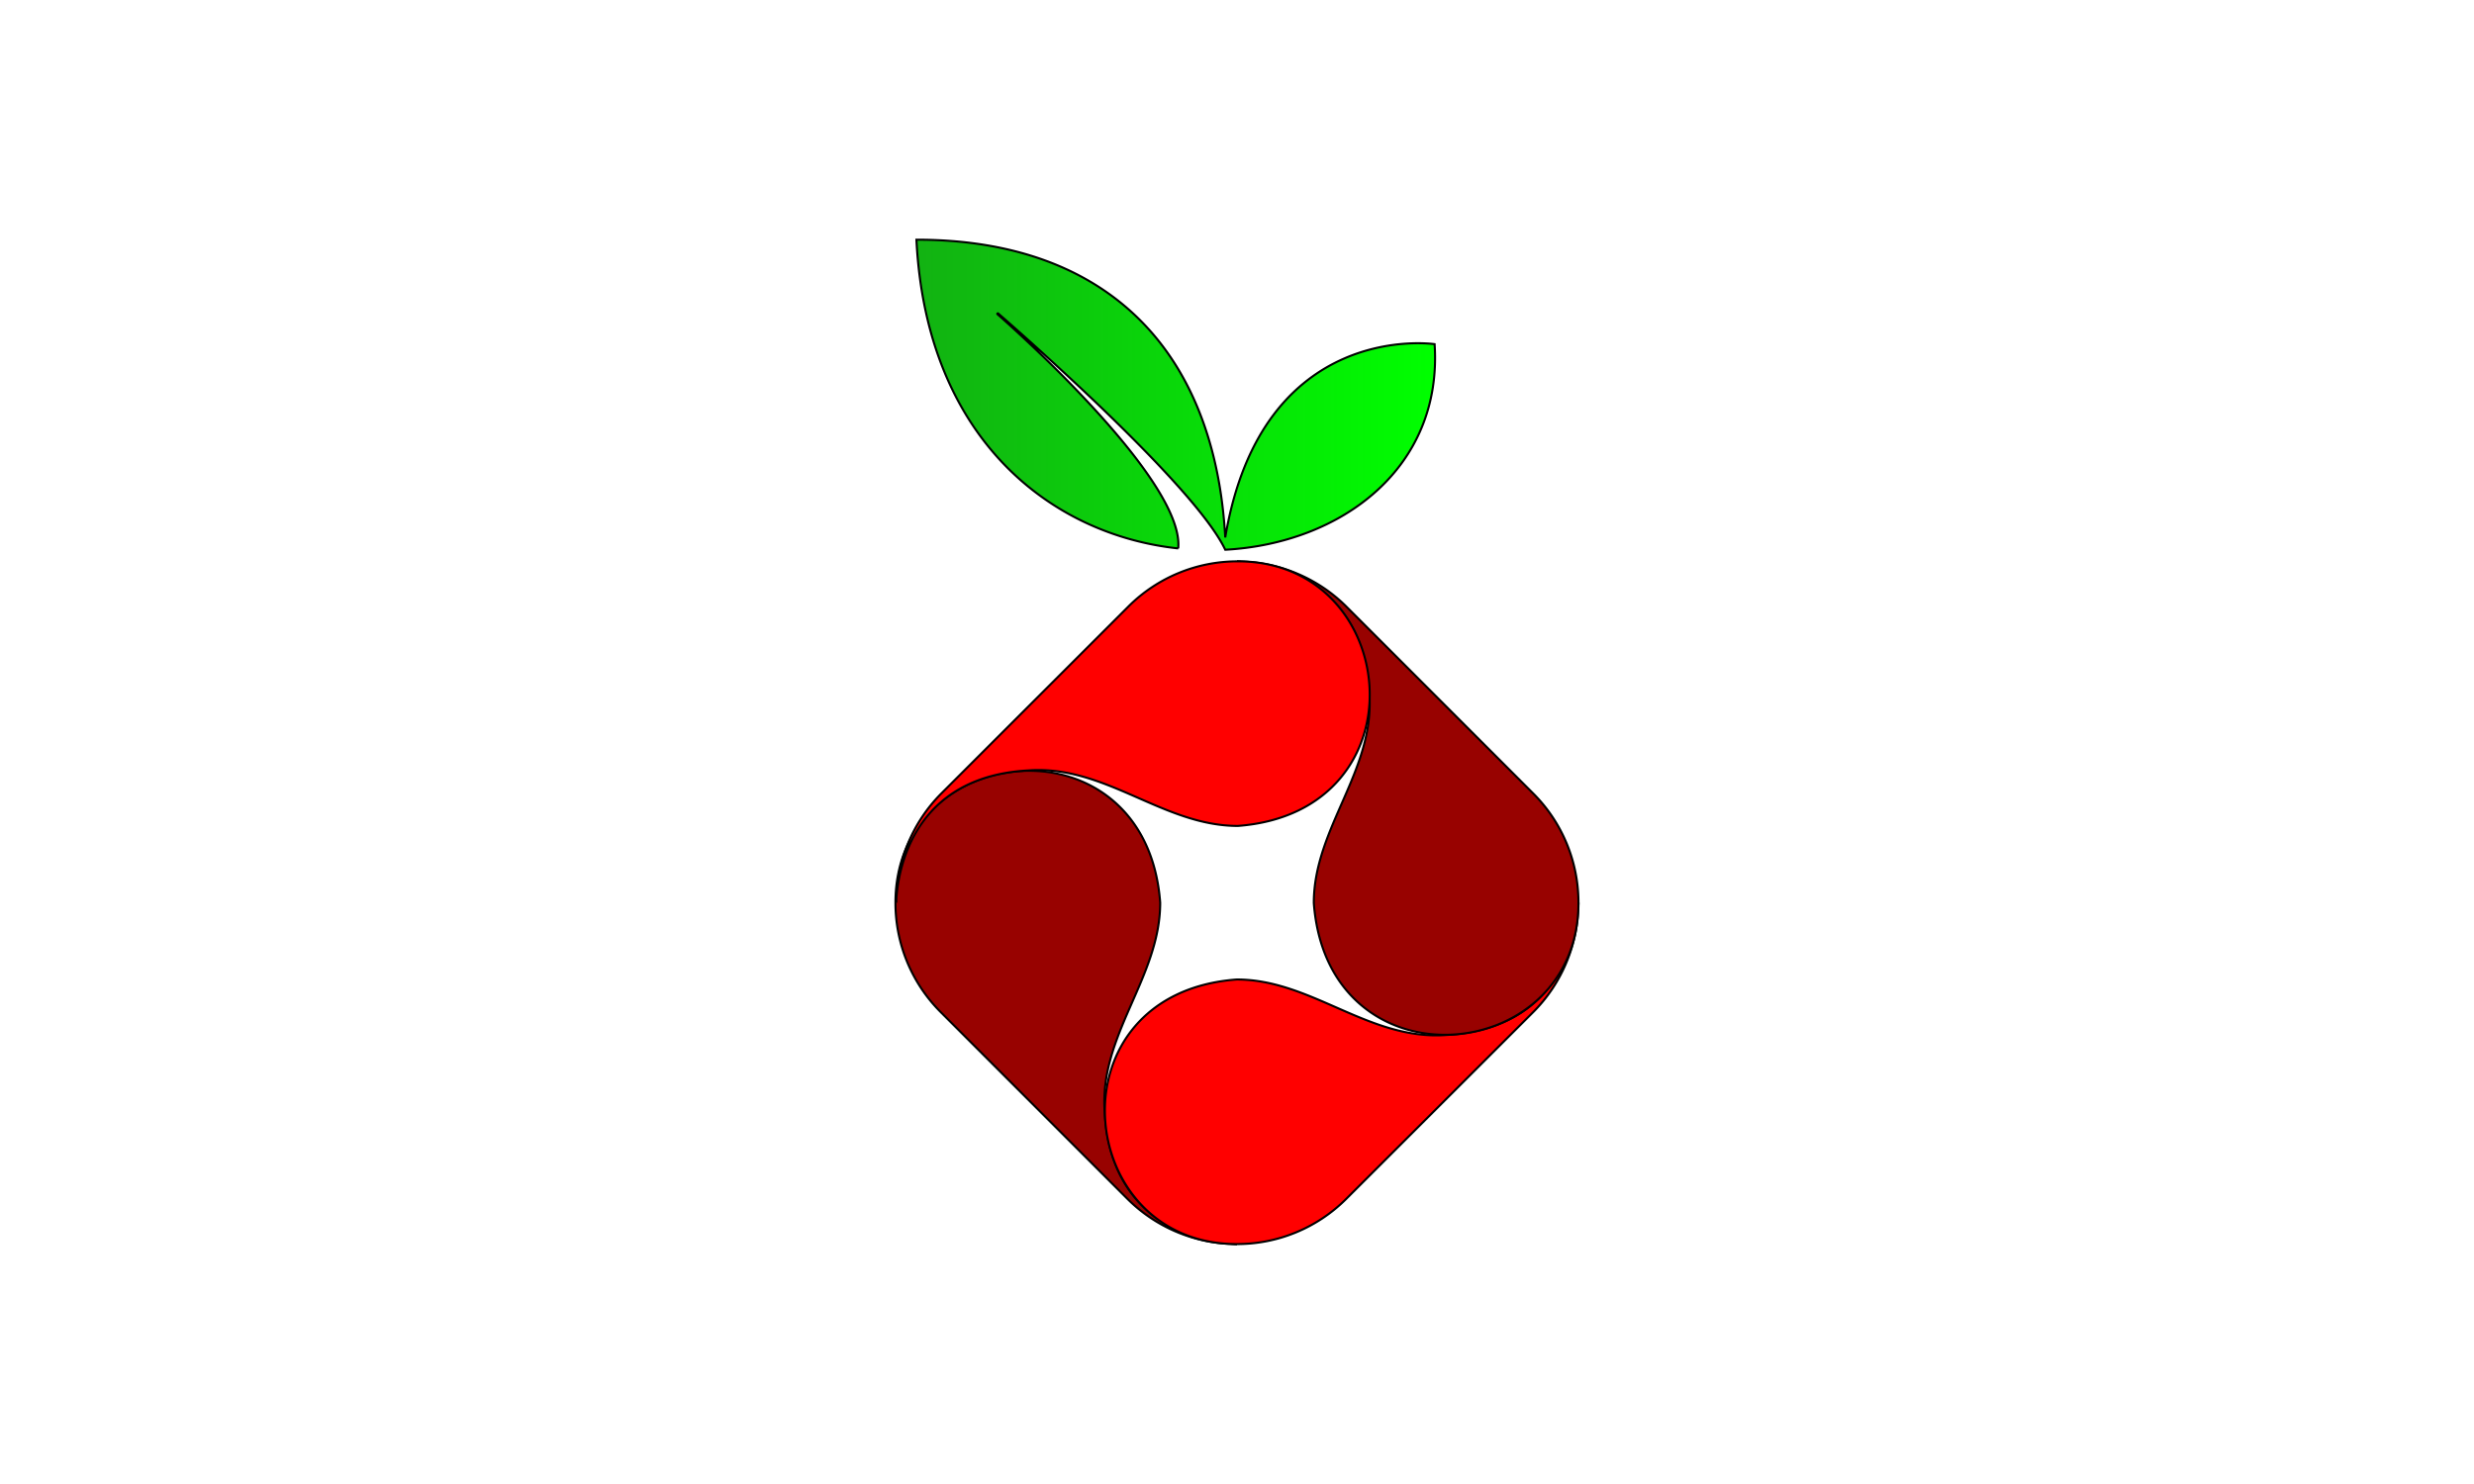 <svg width="1200" height="720" xmlns="http://www.w3.org/2000/svg">
 <defs>
  <linearGradient gradientTransform="matrix(3.751,0,0,3.751,434.34,116.293)" gradientUnits="userSpaceOnUse" y2="20.04" y1="20.04" x2="69.77" x1="2.71" id="svg_1">
   <stop stop-color="#12b212" offset="0"/>
   <stop stop-color="#0f0" offset="1"/>
  </linearGradient>
 </defs>
 <g>
  <title>Layer 1</title>
  <g stroke="null">

   <title stroke="null">NewVortex</title>
   <path stroke="null" d="m571.49,266.085c-60.847,-6.49 -122.144,-52.481 -126.983,-149.792c94.422,0 144.915,55.895 149.792,144.465c17.856,-106.238 101.549,-93.784 101.549,-93.784c3.976,60.209 -45.466,96.71 -101.549,99.749c-15.756,-33.2 -110.14,-114.641 -110.14,-114.641a0.263,0.263 0 0 0 -0.413,0.3s91.083,79.341 87.744,113.704" fill="url(#svg_1)"/>
   <path stroke="null" fill="#980200" class="cls-2" d="m600,603.707c-5.89,-0.338 -60.847,-2.438 -64.186,-64.186c-2.701,-37.514 26.935,-65.161 26.935,-101.587c-6.715,-90.82 -128.409,-79.566 -128.409,0a74.802,74.802 0 0 0 21.87,53.044l90.67,90.708a74.802,74.802 0 0 0 53.044,21.87"/>
   <path stroke="null" fill="red" class="cls-3" d="m765.66,437.972c-0.338,5.89 -2.438,60.847 -64.186,64.186c-37.514,2.701 -65.199,-26.935 -101.587,-26.935c-90.82,6.715 -79.566,128.371 0,128.371a74.802,74.802 0 0 0 53.044,-21.87l90.745,-90.67a74.802,74.802 0 0 0 21.87,-53.044"/>
   <path stroke="null" fill="#980200" class="cls-2" d="m600,272.312c5.89,0.338 60.847,2.438 64.186,64.186c2.701,37.514 -26.935,65.161 -26.935,101.587c6.715,90.82 128.371,79.566 128.371,0a74.802,74.802 0 0 0 -21.87,-53.044l-90.708,-90.745a74.802,74.802 0 0 0 -53.044,-21.87"/>
   <path stroke="null" fill="red" class="cls-3" d="m434.64,437.972c0.338,-5.89 2.438,-60.847 64.186,-64.186c37.514,-2.701 65.199,26.935 101.587,26.935c90.82,-6.827 79.566,-128.371 0,-128.371a74.802,74.802 0 0 0 -53.044,21.87l-90.745,90.708a74.802,74.802 0 0 0 -21.87,53.044"/>
  </g>
 </g>
</svg>
